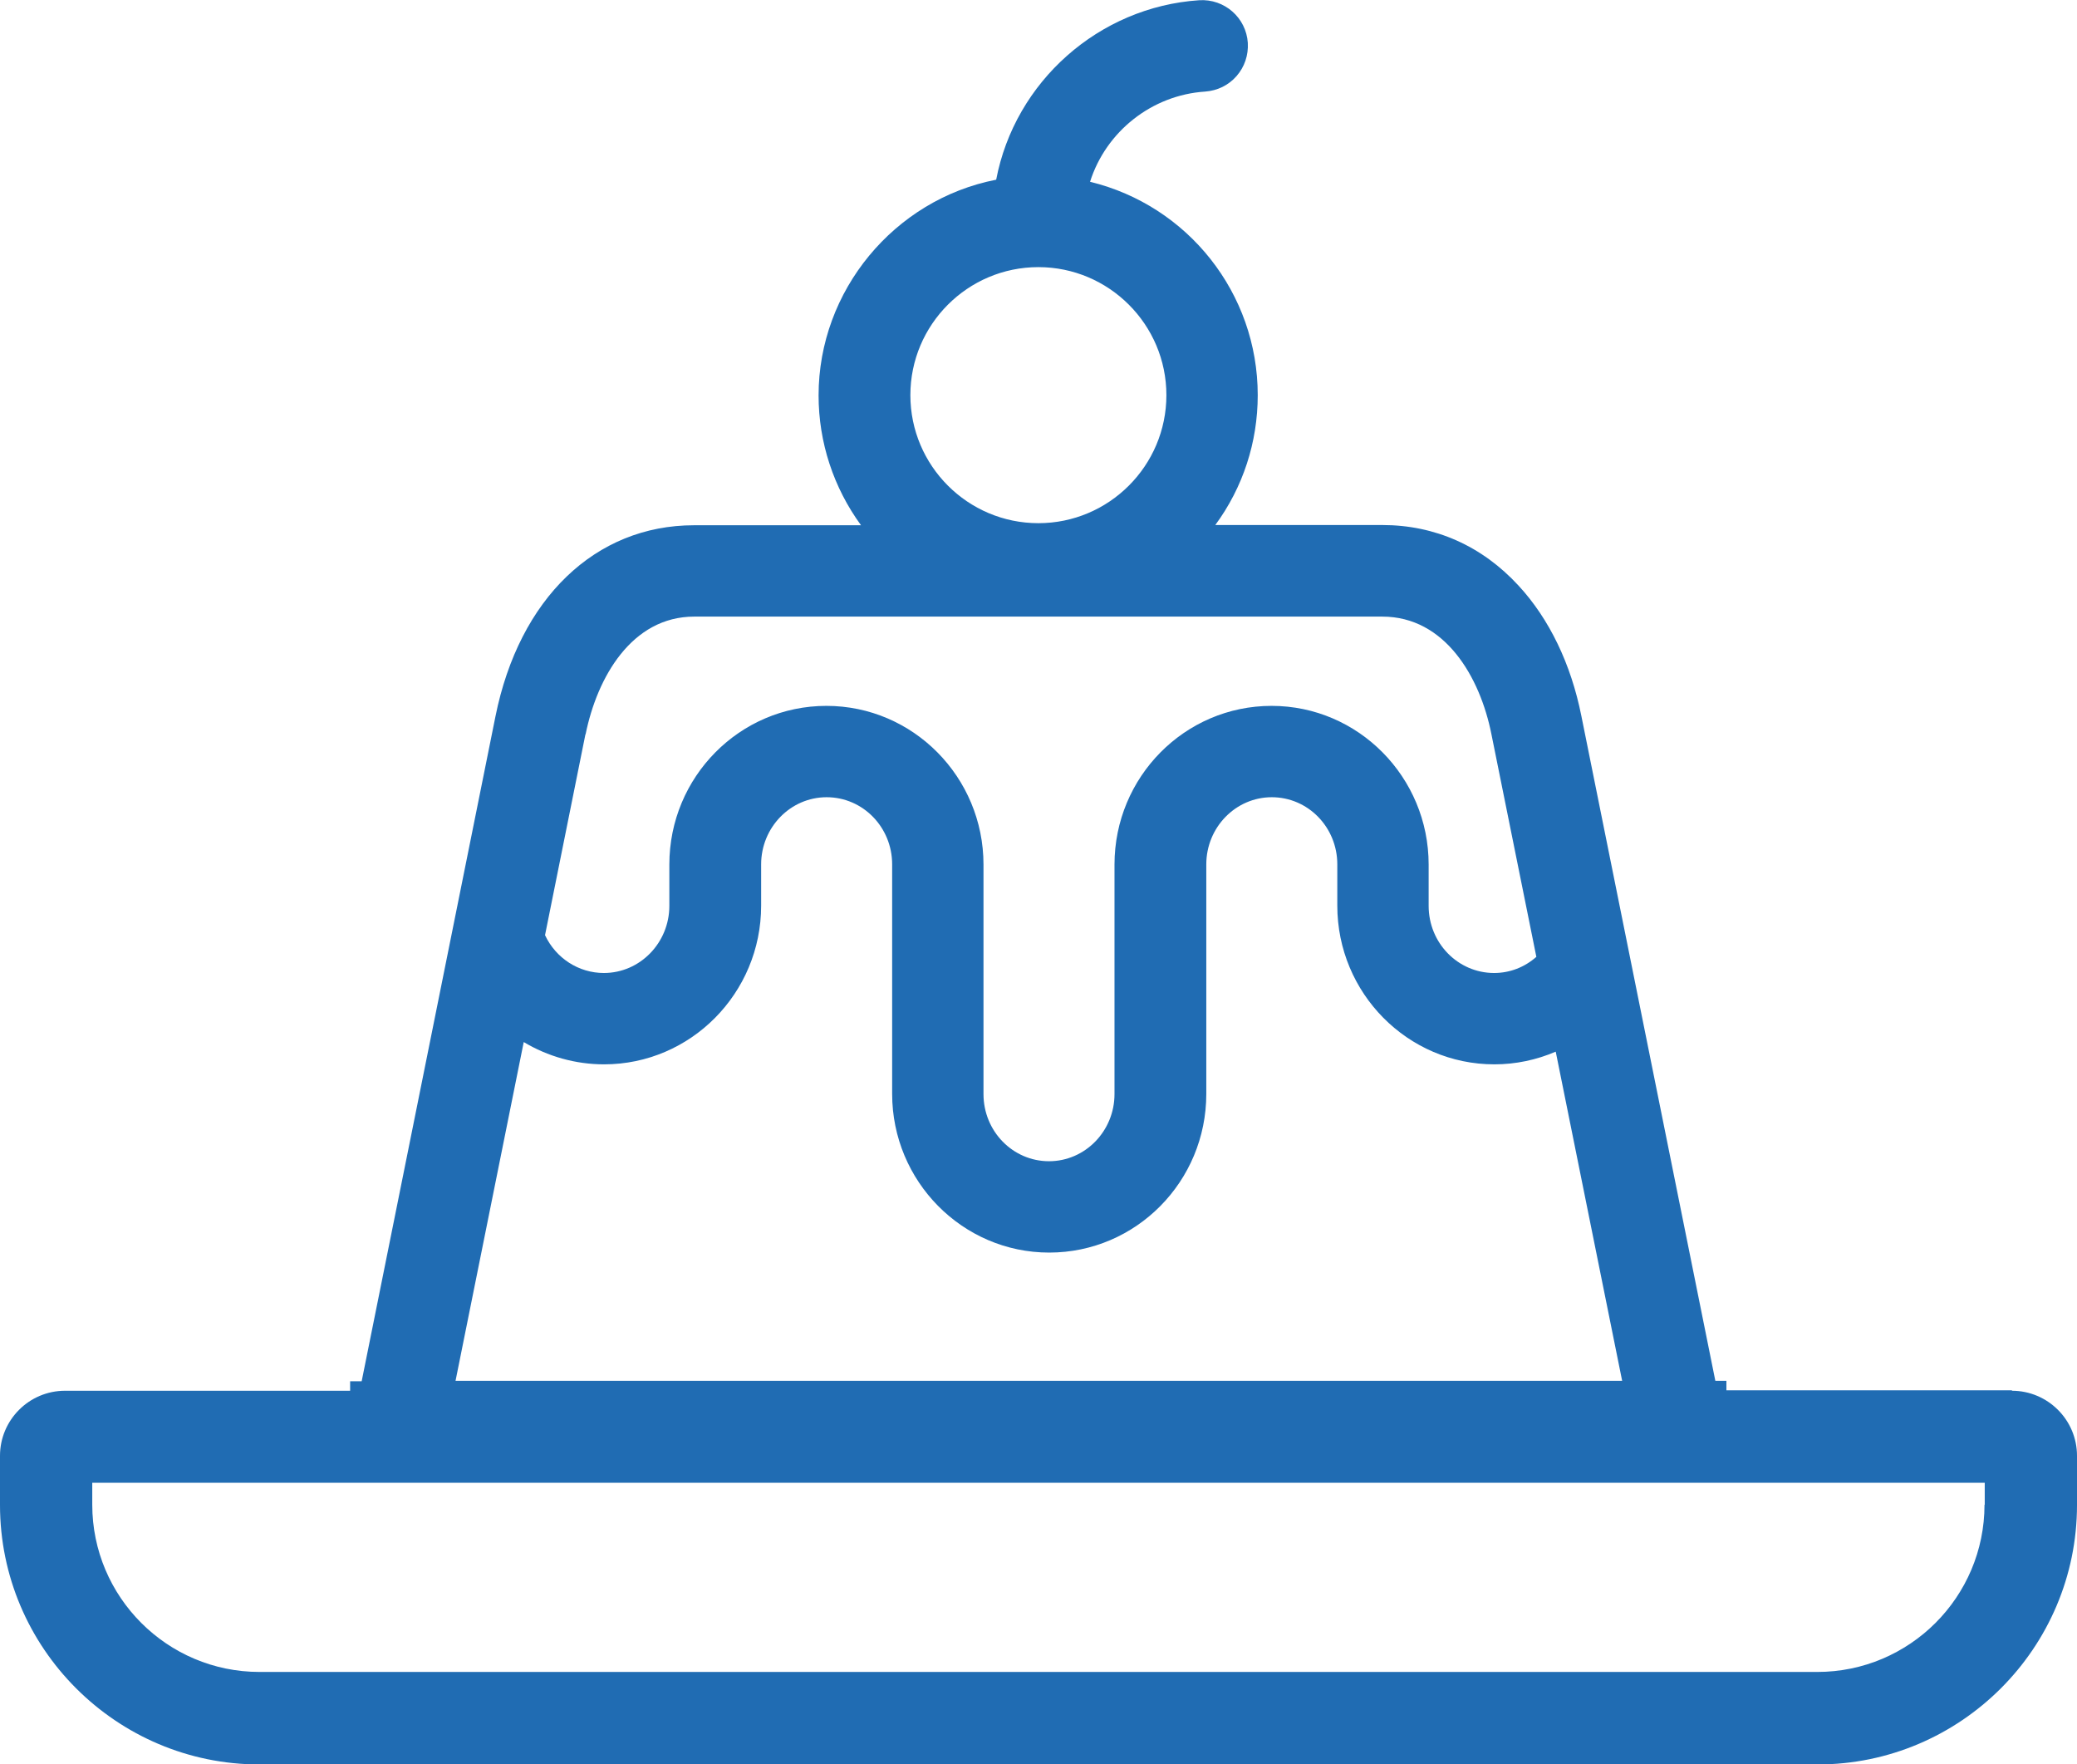 <?xml version="1.0" encoding="UTF-8"?>
<svg xmlns="http://www.w3.org/2000/svg" id="Capa_2" viewBox="0 0 90.05 76.47">
  <defs>
    <style>.cls-1{fill:none;}.cls-1,.cls-2{stroke-width:0px;}.cls-2{fill:#206cb3;}</style>
  </defs>
  <g id="Capa_1-2">
    <path class="cls-1" d="m45.02,22.68c3.06,0,5.55-2.49,5.55-5.55s-2.49-5.55-5.55-5.55-5.55,2.49-5.55,5.55,2.49,5.55,5.55,5.55Z"></path>
    <path class="cls-1" d="m67.45,45.58c-.84.36-1.75.55-2.66.55-3.75,0-6.81-3.08-6.81-6.88v-1.79c0-1.6-1.27-2.91-2.84-2.91s-2.84,1.3-2.84,2.91v9.95c0,3.79-3.05,6.88-6.81,6.88s-6.81-3.08-6.81-6.88v-9.95c0-1.6-1.27-2.91-2.84-2.91s-2.84,1.3-2.84,2.91v1.79c0,3.79-3.05,6.88-6.81,6.88-1.23,0-2.44-.34-3.49-.97l-2.96,14.7h50.57l-2.88-14.27Z"></path>
    <path class="cls-1" d="m26.2,42.16c1.57,0,2.84-1.3,2.84-2.91v-1.79c0-3.79,3.05-6.88,6.81-6.88s6.81,3.08,6.81,6.88v9.95c0,1.6,1.27,2.91,2.84,2.91s2.84-1.3,2.84-2.91v-9.95c0-3.79,3.05-6.88,6.81-6.88s6.81,3.08,6.81,6.88v1.79c0,1.6,1.27,2.91,2.84,2.91.68,0,1.32-.25,1.83-.7l-1.95-9.66c-.5-2.46-2-5.09-4.73-5.09h-29.83c-2.72,0-4.22,2.63-4.71,5.1l-1.75,8.7c.48,1,1.46,1.64,2.55,1.64Z"></path>
    <path class="cls-1" d="m4,65.22c0,4,3.25,7.25,7.25,7.25h67.55c4,0,7.25-3.25,7.25-7.25v-.95H4v.95Z"></path>
    <path class="cls-2" d="m87.23,60.27h-12.38v-.41h-.48l-5.81-28.83c-.45-2.25-1.39-4.2-2.72-5.64-1.58-1.72-3.62-2.63-5.91-2.63h-7.24c1.2-1.63,1.84-3.59,1.84-5.63,0-4.42-3.03-8.22-7.27-9.25.69-2.18,2.68-3.76,4.99-3.91.53-.04,1.01-.27,1.36-.67.35-.4.52-.91.49-1.44-.07-1.09-1.01-1.92-2.11-1.85-4.35.29-7.99,3.53-8.8,7.78-4.42.86-7.7,4.81-7.7,9.35,0,2.04.65,4,1.84,5.63h-7.24c-4.28,0-7.58,3.17-8.61,8.29l-5.8,28.82h-.5v.41H2.82c-1.56,0-2.82,1.27-2.82,2.82v2.13c0,6.2,5.05,11.25,11.25,11.25h67.55c6.2,0,11.25-5.05,11.25-11.25v-2.13c0-1.56-1.27-2.82-2.82-2.82ZM45.02,11.58c3.06,0,5.55,2.49,5.55,5.55s-2.49,5.55-5.55,5.55-5.55-2.49-5.55-5.55,2.49-5.55,5.55-5.55Zm-19.63,20.25c.5-2.47,2-5.1,4.71-5.1h29.83c2.73,0,4.24,2.63,4.73,5.09l1.95,9.66c-.51.45-1.15.7-1.83.7-1.57,0-2.84-1.3-2.84-2.91v-1.79c0-3.79-3.05-6.88-6.81-6.88s-6.81,3.08-6.81,6.88v9.95c0,1.6-1.27,2.91-2.84,2.91s-2.84-1.3-2.84-2.91v-9.95c0-3.79-3.05-6.88-6.81-6.88s-6.81,3.08-6.81,6.88v1.79c0,1.6-1.27,2.91-2.84,2.91-1.09,0-2.08-.64-2.55-1.64l1.75-8.7Zm-2.69,13.34c1.05.63,2.26.97,3.49.97,3.75,0,6.81-3.08,6.81-6.88v-1.79c0-1.6,1.27-2.91,2.84-2.91s2.84,1.3,2.84,2.91v9.95c0,3.79,3.05,6.88,6.81,6.88s6.81-3.08,6.81-6.88v-9.95c0-1.6,1.27-2.91,2.84-2.91s2.84,1.3,2.84,2.91v1.79c0,3.79,3.05,6.88,6.81,6.88.92,0,1.82-.19,2.66-.55l2.88,14.27H19.75l2.96-14.7Zm63.34,20.06c0,4-3.25,7.25-7.25,7.25H11.25c-4,0-7.25-3.25-7.25-7.25v-.95h82.05v.95Z"></path>
  </g>
</svg>
